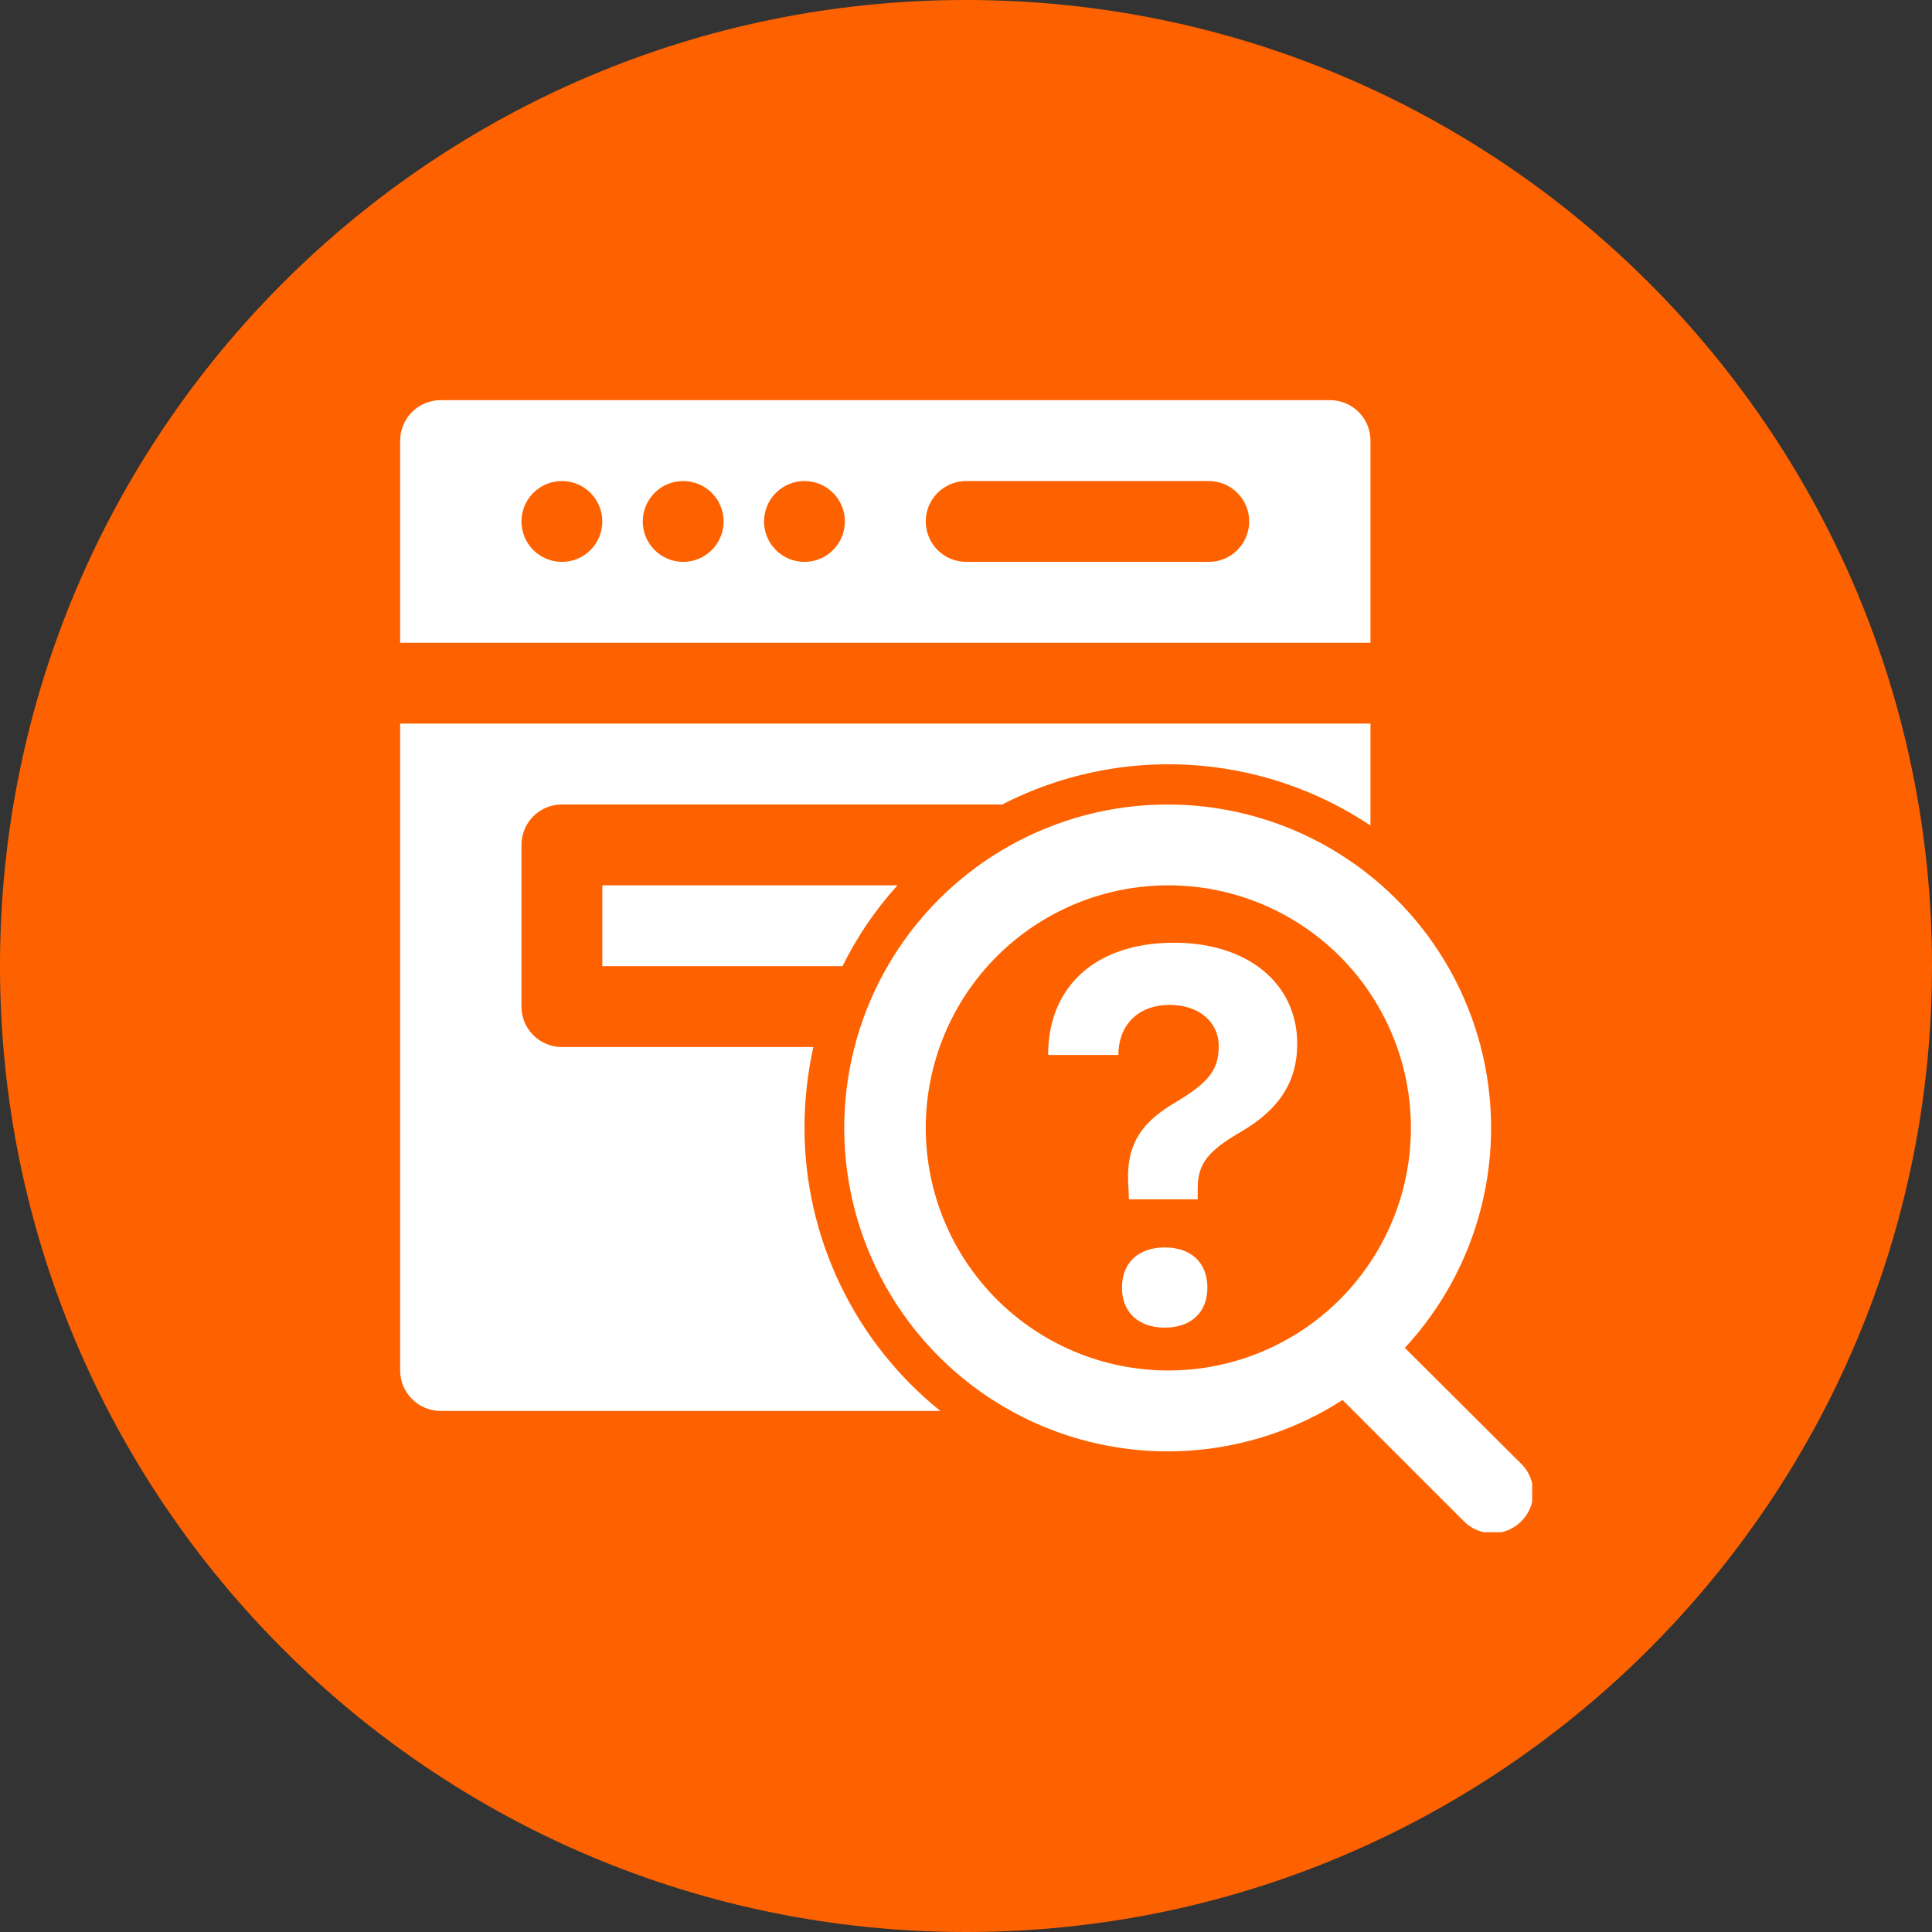 <svg xmlns="http://www.w3.org/2000/svg" xmlns:xlink="http://www.w3.org/1999/xlink" width="512" zoomAndPan="magnify" viewBox="0 0 384 384" height="512" preserveAspectRatio="xMidYMid meet" version="1.0"><rect x="0" y="0" width="384" height="384" fill="#333333" stroke="none"/><defs><clipPath id="32d6e66fb7"><path d="M 192 0 C 85.961 0 0 85.961 0 192 C 0 298.039 85.961 384 192 384 C 298.039 384 384 298.039 384 192 C 384 85.961 298.039 0 192 0 " clip-rule="nonzero"/></clipPath><clipPath id="fec48621ce"><path d="M 79.535 79.535 L 304.535 79.535 L 304.535 304.535 L 79.535 304.535 Z M 79.535 79.535 " clip-rule="nonzero"/></clipPath><clipPath id="70fedf71f5"><path d="M 208 187.375 L 258 187.375 L 258 263.875 L 208 263.875 Z M 208 187.375 " clip-rule="nonzero"/></clipPath></defs><g clip-path="url(#32d6e66fb7)"><rect x="-38.4" width="460.8" fill="#fe6200" y="-38.4" height="460.8" fill-opacity="1"/></g><g clip-path="url(#fec48621ce)"><path fill="#ffffff" d="M 272.395 87.574 C 272.395 87.047 272.344 86.523 272.238 86.004 C 272.137 85.488 271.984 84.984 271.781 84.496 C 271.582 84.012 271.332 83.547 271.039 83.109 C 270.746 82.668 270.414 82.262 270.039 81.891 C 269.668 81.516 269.262 81.184 268.824 80.891 C 268.383 80.598 267.922 80.352 267.434 80.148 C 266.945 79.945 266.441 79.793 265.926 79.691 C 265.41 79.59 264.887 79.535 264.359 79.535 L 87.574 79.535 C 87.043 79.535 86.523 79.59 86.004 79.691 C 85.488 79.793 84.984 79.945 84.496 80.148 C 84.012 80.352 83.547 80.598 83.109 80.891 C 82.668 81.184 82.262 81.516 81.891 81.891 C 81.516 82.262 81.184 82.668 80.891 83.109 C 80.598 83.547 80.352 84.012 80.148 84.496 C 79.945 84.984 79.793 85.488 79.691 86.004 C 79.59 86.523 79.535 87.047 79.535 87.574 L 79.535 127.75 L 272.395 127.75 Z M 111.68 111.68 C 111.152 111.68 110.629 111.629 110.113 111.523 C 109.594 111.422 109.094 111.27 108.605 111.066 C 108.117 110.867 107.652 110.617 107.215 110.324 C 106.777 110.031 106.371 109.699 105.996 109.324 C 105.625 108.953 105.293 108.547 105 108.109 C 104.703 107.668 104.457 107.207 104.254 106.719 C 104.055 106.23 103.902 105.73 103.797 105.211 C 103.695 104.695 103.645 104.172 103.645 103.645 C 103.645 103.117 103.695 102.594 103.797 102.078 C 103.902 101.559 104.055 101.055 104.254 100.57 C 104.457 100.082 104.703 99.617 105 99.18 C 105.293 98.742 105.625 98.336 105.996 97.961 C 106.371 97.59 106.777 97.254 107.215 96.961 C 107.652 96.668 108.117 96.422 108.605 96.219 C 109.094 96.02 109.594 95.867 110.113 95.762 C 110.629 95.66 111.152 95.609 111.68 95.609 C 112.207 95.609 112.73 95.66 113.246 95.762 C 113.766 95.867 114.266 96.02 114.754 96.219 C 115.242 96.422 115.707 96.668 116.145 96.961 C 116.582 97.254 116.988 97.59 117.363 97.961 C 117.734 98.336 118.066 98.742 118.359 99.18 C 118.652 99.617 118.902 100.082 119.105 100.57 C 119.305 101.055 119.457 101.559 119.562 102.078 C 119.664 102.594 119.715 103.117 119.715 103.645 C 119.715 104.172 119.664 104.695 119.562 105.211 C 119.457 105.73 119.305 106.23 119.105 106.719 C 118.902 107.207 118.652 107.668 118.359 108.109 C 118.066 108.547 117.734 108.953 117.363 109.324 C 116.988 109.699 116.582 110.031 116.145 110.324 C 115.707 110.617 115.242 110.867 114.754 111.066 C 114.266 111.27 113.766 111.422 113.246 111.523 C 112.73 111.629 112.207 111.68 111.68 111.68 Z M 135.785 111.68 C 135.258 111.68 134.738 111.629 134.219 111.523 C 133.703 111.422 133.199 111.27 132.711 111.066 C 132.223 110.867 131.762 110.617 131.324 110.324 C 130.883 110.031 130.477 109.699 130.105 109.324 C 129.73 108.953 129.398 108.547 129.105 108.109 C 128.812 107.668 128.566 107.207 128.363 106.719 C 128.16 106.23 128.008 105.73 127.906 105.211 C 127.801 104.695 127.75 104.172 127.75 103.645 C 127.75 103.117 127.801 102.594 127.906 102.078 C 128.008 101.559 128.16 101.055 128.363 100.57 C 128.566 100.082 128.812 99.617 129.105 99.18 C 129.398 98.742 129.73 98.336 130.105 97.961 C 130.477 97.59 130.883 97.254 131.324 96.961 C 131.762 96.668 132.223 96.422 132.711 96.219 C 133.199 96.02 133.703 95.867 134.219 95.762 C 134.738 95.66 135.258 95.609 135.785 95.609 C 136.312 95.609 136.836 95.66 137.355 95.762 C 137.871 95.867 138.375 96.02 138.863 96.219 C 139.348 96.422 139.812 96.668 140.25 96.961 C 140.691 97.254 141.098 97.59 141.469 97.961 C 141.844 98.336 142.176 98.742 142.469 99.18 C 142.762 99.617 143.008 100.082 143.211 100.57 C 143.414 101.055 143.566 101.559 143.668 102.078 C 143.77 102.594 143.824 103.117 143.824 103.645 C 143.824 104.172 143.77 104.695 143.668 105.211 C 143.566 105.73 143.414 106.23 143.211 106.719 C 143.008 107.207 142.762 107.668 142.469 108.109 C 142.176 108.547 141.844 108.953 141.469 109.324 C 141.098 109.699 140.691 110.031 140.25 110.324 C 139.812 110.617 139.348 110.867 138.863 111.066 C 138.375 111.27 137.871 111.422 137.355 111.523 C 136.836 111.629 136.312 111.68 135.785 111.68 Z M 159.895 111.68 C 159.367 111.68 158.844 111.629 158.328 111.523 C 157.809 111.422 157.305 111.27 156.82 111.066 C 156.332 110.867 155.867 110.617 155.43 110.324 C 154.992 110.031 154.586 109.699 154.211 109.324 C 153.84 108.953 153.504 108.547 153.211 108.109 C 152.918 107.668 152.672 107.207 152.469 106.719 C 152.27 106.23 152.117 105.73 152.012 105.211 C 151.91 104.695 151.859 104.172 151.859 103.645 C 151.859 103.117 151.91 102.594 152.012 102.078 C 152.117 101.559 152.27 101.055 152.469 100.57 C 152.672 100.082 152.918 99.617 153.211 99.18 C 153.504 98.742 153.84 98.336 154.211 97.961 C 154.586 97.59 154.992 97.254 155.43 96.961 C 155.867 96.668 156.332 96.422 156.82 96.219 C 157.305 96.02 157.809 95.867 158.328 95.762 C 158.844 95.66 159.367 95.609 159.895 95.609 C 160.422 95.609 160.945 95.66 161.461 95.762 C 161.98 95.867 162.48 96.02 162.969 96.219 C 163.457 96.422 163.918 96.668 164.359 96.961 C 164.797 97.254 165.203 97.59 165.574 97.961 C 165.949 98.336 166.281 98.742 166.574 99.18 C 166.867 99.617 167.117 100.082 167.316 100.57 C 167.52 101.055 167.672 101.559 167.773 102.078 C 167.879 102.594 167.93 103.117 167.93 103.645 C 167.93 104.172 167.879 104.695 167.773 105.211 C 167.672 105.73 167.52 106.23 167.316 106.719 C 167.117 107.207 166.867 107.668 166.574 108.109 C 166.281 108.547 165.949 108.953 165.574 109.324 C 165.203 109.699 164.797 110.031 164.359 110.324 C 163.918 110.617 163.457 110.867 162.969 111.066 C 162.48 111.27 161.98 111.422 161.461 111.523 C 160.945 111.629 160.422 111.68 159.895 111.68 Z M 240.25 111.68 L 192.035 111.68 C 191.508 111.68 190.988 111.629 190.469 111.523 C 189.953 111.422 189.449 111.27 188.961 111.066 C 188.473 110.867 188.012 110.617 187.574 110.324 C 187.133 110.031 186.727 109.699 186.355 109.324 C 185.98 108.953 185.648 108.547 185.355 108.109 C 185.062 107.668 184.816 107.207 184.613 106.719 C 184.41 106.23 184.258 105.73 184.156 105.211 C 184.051 104.695 184 104.172 184 103.645 C 184 103.117 184.051 102.594 184.156 102.078 C 184.258 101.559 184.41 101.055 184.613 100.57 C 184.816 100.082 185.062 99.617 185.355 99.18 C 185.648 98.742 185.98 98.336 186.355 97.961 C 186.727 97.59 187.133 97.254 187.574 96.961 C 188.012 96.668 188.473 96.422 188.961 96.219 C 189.449 96.02 189.953 95.867 190.469 95.762 C 190.988 95.66 191.508 95.609 192.035 95.609 L 240.25 95.609 C 240.777 95.609 241.301 95.66 241.82 95.762 C 242.336 95.867 242.84 96.02 243.328 96.219 C 243.812 96.422 244.277 96.668 244.715 96.961 C 245.152 97.254 245.559 97.59 245.934 97.961 C 246.305 98.336 246.641 98.742 246.934 99.18 C 247.227 99.617 247.473 100.082 247.676 100.57 C 247.879 101.055 248.031 101.559 248.133 102.078 C 248.234 102.594 248.285 103.117 248.285 103.645 C 248.285 104.172 248.234 104.695 248.133 105.211 C 248.031 105.73 247.879 106.23 247.676 106.719 C 247.473 107.207 247.227 107.668 246.934 108.109 C 246.641 108.547 246.305 108.953 245.934 109.324 C 245.559 109.699 245.152 110.031 244.715 110.324 C 244.277 110.617 243.812 110.867 243.328 111.066 C 242.84 111.27 242.336 111.422 241.82 111.523 C 241.301 111.629 240.777 111.68 240.25 111.68 Z M 119.715 192.035 L 119.715 175.965 L 178.375 175.965 C 173.992 180.82 170.352 186.176 167.449 192.035 Z M 186.895 280.43 L 87.574 280.43 C 87.043 280.43 86.523 280.379 86.004 280.273 C 85.488 280.172 84.984 280.02 84.496 279.816 C 84.012 279.617 83.547 279.367 83.109 279.074 C 82.668 278.781 82.262 278.449 81.891 278.074 C 81.516 277.703 81.184 277.297 80.891 276.859 C 80.598 276.418 80.352 275.957 80.148 275.469 C 79.945 274.98 79.793 274.48 79.691 273.961 C 79.59 273.445 79.535 272.922 79.535 272.395 L 79.535 143.824 L 272.395 143.824 L 272.395 164.074 C 269.727 162.293 266.949 160.695 264.07 159.281 C 261.188 157.871 258.227 156.656 255.184 155.637 C 252.141 154.617 249.043 153.809 245.891 153.199 C 242.742 152.594 239.562 152.199 236.359 152.02 C 233.156 151.836 229.957 151.867 226.754 152.109 C 223.555 152.352 220.387 152.805 217.246 153.473 C 214.109 154.137 211.027 155.008 208.004 156.082 C 204.98 157.156 202.043 158.426 199.188 159.895 L 111.68 159.895 C 111.152 159.895 110.629 159.945 110.113 160.047 C 109.594 160.152 109.094 160.305 108.605 160.504 C 108.117 160.707 107.652 160.957 107.215 161.25 C 106.777 161.543 106.371 161.875 105.996 162.246 C 105.625 162.621 105.293 163.027 105 163.465 C 104.703 163.902 104.457 164.367 104.254 164.855 C 104.055 165.344 103.902 165.844 103.797 166.363 C 103.695 166.879 103.645 167.402 103.645 167.93 L 103.645 200.074 C 103.645 200.602 103.695 201.121 103.797 201.641 C 103.902 202.156 104.055 202.66 104.254 203.148 C 104.457 203.637 104.703 204.098 105 204.535 C 105.293 204.977 105.625 205.383 105.996 205.754 C 106.371 206.129 106.777 206.461 107.215 206.754 C 107.652 207.047 108.117 207.293 108.605 207.496 C 109.094 207.699 109.594 207.852 110.113 207.953 C 110.629 208.059 111.152 208.109 111.68 208.109 L 161.66 208.109 C 160.492 213.402 159.902 218.758 159.895 224.18 C 159.898 226.871 160.051 229.551 160.355 232.227 C 160.66 234.898 161.109 237.547 161.707 240.172 C 162.309 242.797 163.051 245.375 163.938 247.918 C 164.824 250.457 165.852 252.941 167.016 255.367 C 168.18 257.793 169.477 260.145 170.902 262.426 C 172.332 264.707 173.879 266.902 175.551 269.012 C 177.223 271.117 179.008 273.129 180.902 275.035 C 182.801 276.945 184.797 278.742 186.895 280.43 Z M 302.207 290.797 L 279.223 267.895 C 280.141 266.906 281.023 265.891 281.875 264.848 C 282.727 263.805 283.547 262.734 284.332 261.641 C 285.113 260.547 285.863 259.43 286.578 258.289 C 287.293 257.145 287.973 255.984 288.613 254.797 C 289.254 253.613 289.855 252.41 290.422 251.188 C 290.988 249.965 291.516 248.727 292.004 247.473 C 292.492 246.219 292.938 244.949 293.348 243.664 C 293.754 242.383 294.121 241.086 294.449 239.781 C 294.777 238.473 295.062 237.156 295.305 235.832 C 295.551 234.508 295.75 233.18 295.91 231.84 C 296.07 230.504 296.191 229.164 296.266 227.816 C 296.344 226.473 296.375 225.129 296.367 223.781 C 296.359 222.434 296.309 221.09 296.215 219.746 C 296.121 218.402 295.988 217.062 295.809 215.727 C 295.633 214.395 295.414 213.066 295.152 211.742 C 294.891 210.422 294.59 209.109 294.246 207.809 C 293.902 206.504 293.52 205.215 293.098 203.938 C 292.672 202.66 292.207 201.395 291.703 200.148 C 291.199 198.898 290.66 197.664 290.078 196.449 C 289.496 195.234 288.879 194.039 288.223 192.863 C 287.566 191.688 286.875 190.535 286.145 189.402 C 285.414 188.27 284.652 187.16 283.855 186.074 C 283.055 184.992 282.223 183.934 281.359 182.898 C 280.492 181.867 279.598 180.863 278.668 179.887 C 277.742 178.91 276.785 177.965 275.797 177.051 C 274.809 176.133 273.793 175.25 272.75 174.398 C 271.707 173.547 270.637 172.727 269.543 171.945 C 268.449 171.16 267.332 170.41 266.191 169.695 C 265.047 168.98 263.887 168.301 262.703 167.66 C 261.516 167.02 260.312 166.414 259.094 165.852 C 257.871 165.285 256.633 164.758 255.375 164.27 C 254.121 163.781 252.852 163.332 251.566 162.926 C 250.285 162.516 248.988 162.148 247.684 161.824 C 246.375 161.496 245.062 161.211 243.738 160.965 C 242.414 160.723 241.082 160.52 239.746 160.359 C 238.406 160.199 237.066 160.078 235.723 160.004 C 234.379 159.926 233.031 159.895 231.684 159.902 C 230.34 159.91 228.992 159.961 227.648 160.055 C 226.305 160.148 224.969 160.281 223.633 160.457 C 222.297 160.637 220.969 160.855 219.648 161.113 C 218.324 161.375 217.016 161.676 215.711 162.02 C 214.41 162.363 213.121 162.746 211.84 163.172 C 210.562 163.594 209.301 164.059 208.051 164.562 C 206.801 165.066 205.57 165.609 204.355 166.188 C 203.141 166.77 201.945 167.387 200.766 168.043 C 199.59 168.699 198.438 169.391 197.305 170.121 C 196.172 170.848 195.062 171.613 193.977 172.41 C 192.895 173.211 191.836 174.043 190.801 174.906 C 189.77 175.77 188.766 176.668 187.789 177.594 C 186.812 178.523 185.867 179.48 184.953 180.469 C 184.035 181.457 183.152 182.469 182.301 183.512 C 181.449 184.555 180.629 185.625 179.844 186.719 C 179.059 187.812 178.309 188.93 177.594 190.074 C 176.879 191.215 176.203 192.379 175.562 193.562 C 174.918 194.746 174.316 195.949 173.75 197.172 C 173.184 198.391 172.656 199.633 172.168 200.887 C 171.68 202.141 171.23 203.41 170.824 204.695 C 170.414 205.977 170.047 207.273 169.723 208.578 C 169.395 209.887 169.109 211.199 168.863 212.523 C 168.621 213.848 168.418 215.18 168.258 216.516 C 168.098 217.855 167.977 219.195 167.902 220.539 C 167.824 221.883 167.789 223.23 167.797 224.578 C 167.805 225.922 167.855 227.27 167.949 228.613 C 168.043 229.957 168.176 231.297 168.355 232.629 C 168.531 233.965 168.75 235.293 169.012 236.613 C 169.27 237.938 169.57 239.246 169.914 240.551 C 170.258 241.852 170.641 243.145 171.066 244.422 C 171.488 245.699 171.953 246.965 172.457 248.211 C 172.961 249.461 173.5 250.695 174.082 251.91 C 174.664 253.125 175.281 254.32 175.938 255.496 C 176.594 256.672 177.285 257.828 178.012 258.961 C 178.742 260.09 179.504 261.199 180.305 262.285 C 181.102 263.371 181.934 264.43 182.797 265.461 C 183.664 266.492 184.559 267.496 185.484 268.473 C 186.414 269.449 187.371 270.395 188.359 271.312 C 189.348 272.227 190.359 273.113 191.402 273.965 C 192.445 274.816 193.516 275.637 194.609 276.422 C 195.703 277.207 196.82 277.957 197.965 278.672 C 199.105 279.387 200.266 280.062 201.449 280.703 C 202.637 281.348 203.84 281.949 205.059 282.516 C 206.281 283.082 207.52 283.609 208.777 284.098 C 210.031 284.586 211.301 285.035 212.582 285.445 C 213.867 285.852 215.16 286.219 216.469 286.547 C 217.773 286.875 219.09 287.16 220.414 287.402 C 221.738 287.648 223.07 287.852 224.406 288.012 C 225.742 288.172 227.086 288.293 228.43 288.367 C 229.773 288.445 231.117 288.48 232.465 288.473 C 233.812 288.465 235.156 288.414 236.5 288.32 C 237.844 288.227 239.184 288.094 240.52 287.918 C 241.855 287.738 243.184 287.52 244.504 287.262 C 245.824 287 247.137 286.699 248.438 286.355 C 249.742 286.016 251.031 285.629 252.312 285.207 C 253.59 284.781 254.852 284.32 256.102 283.816 C 257.352 283.312 258.582 282.77 259.797 282.191 C 261.012 281.609 262.211 280.992 263.387 280.336 C 264.562 279.68 265.715 278.988 266.848 278.262 L 290.957 302.367 C 291.328 302.742 291.738 303.082 292.176 303.375 C 292.617 303.672 293.082 303.922 293.57 304.125 C 294.062 304.332 294.566 304.484 295.086 304.59 C 295.605 304.691 296.133 304.746 296.66 304.746 C 297.191 304.746 297.719 304.691 298.238 304.59 C 298.758 304.484 299.262 304.332 299.754 304.125 C 300.242 303.922 300.707 303.672 301.148 303.375 C 301.586 303.082 301.992 302.742 302.367 302.367 C 302.75 301.988 303.094 301.574 303.395 301.125 C 303.691 300.676 303.945 300.199 304.148 299.699 C 304.355 299.199 304.508 298.684 304.605 298.152 C 304.707 297.621 304.754 297.086 304.746 296.547 C 304.738 296.008 304.676 295.473 304.562 294.945 C 304.445 294.418 304.281 293.906 304.062 293.414 C 303.844 292.918 303.578 292.453 303.266 292.012 C 302.953 291.57 302.602 291.164 302.207 290.797 Z M 184 224.18 C 184 222.602 184.078 221.023 184.234 219.453 C 184.387 217.883 184.621 216.324 184.926 214.773 C 185.234 213.227 185.617 211.695 186.078 210.184 C 186.535 208.672 187.066 207.188 187.672 205.73 C 188.277 204.27 188.949 202.844 189.695 201.453 C 190.438 200.059 191.25 198.707 192.125 197.395 C 193.004 196.082 193.945 194.812 194.945 193.594 C 195.945 192.371 197.008 191.203 198.121 190.086 C 199.238 188.969 200.406 187.91 201.629 186.91 C 202.848 185.906 204.117 184.969 205.43 184.09 C 206.742 183.215 208.094 182.402 209.488 181.66 C 210.879 180.914 212.305 180.238 213.766 179.637 C 215.223 179.031 216.707 178.5 218.219 178.043 C 219.73 177.582 221.262 177.199 222.809 176.891 C 224.359 176.582 225.918 176.352 227.488 176.199 C 229.062 176.043 230.637 175.965 232.215 175.965 C 233.793 175.965 235.371 176.043 236.941 176.199 C 238.512 176.352 240.074 176.582 241.621 176.891 C 243.172 177.199 244.699 177.582 246.211 178.043 C 247.723 178.5 249.207 179.031 250.668 179.637 C 252.125 180.238 253.551 180.914 254.945 181.66 C 256.336 182.402 257.688 183.215 259 184.09 C 260.316 184.969 261.582 185.906 262.801 186.91 C 264.023 187.91 265.191 188.969 266.309 190.086 C 267.426 191.203 268.484 192.371 269.484 193.594 C 270.488 194.812 271.426 196.082 272.305 197.395 C 273.18 198.707 273.992 200.059 274.738 201.453 C 275.48 202.844 276.156 204.27 276.758 205.73 C 277.363 207.188 277.895 208.672 278.355 210.184 C 278.812 211.695 279.195 213.227 279.504 214.773 C 279.812 216.324 280.043 217.883 280.199 219.453 C 280.352 221.023 280.43 222.602 280.43 224.18 C 280.43 225.758 280.352 227.336 280.199 228.906 C 280.043 230.477 279.812 232.039 279.504 233.586 C 279.195 235.133 278.812 236.664 278.355 238.176 C 277.895 239.688 277.363 241.172 276.758 242.629 C 276.156 244.09 275.48 245.516 274.738 246.906 C 273.992 248.301 273.18 249.652 272.305 250.965 C 271.426 252.277 270.488 253.547 269.484 254.766 C 268.484 255.988 267.426 257.156 266.309 258.273 C 265.191 259.391 264.023 260.449 262.801 261.449 C 261.582 262.453 260.316 263.391 259 264.27 C 257.688 265.145 256.336 265.957 254.945 266.699 C 253.551 267.445 252.125 268.121 250.668 268.723 C 249.207 269.328 247.723 269.859 246.211 270.316 C 244.699 270.777 243.172 271.16 241.621 271.469 C 240.074 271.777 238.512 272.008 236.941 272.16 C 235.371 272.316 233.793 272.395 232.215 272.395 C 230.637 272.395 229.062 272.316 227.488 272.16 C 225.918 272.008 224.359 271.777 222.809 271.469 C 221.262 271.16 219.73 270.777 218.219 270.316 C 216.707 269.859 215.223 269.328 213.766 268.723 C 212.305 268.121 210.879 267.445 209.488 266.699 C 208.094 265.957 206.742 265.145 205.43 264.27 C 204.117 263.391 202.848 262.453 201.629 261.449 C 200.406 260.449 199.238 259.391 198.121 258.273 C 197.008 257.156 195.945 255.988 194.945 254.766 C 193.945 253.547 193.004 252.277 192.125 250.965 C 191.25 249.652 190.438 248.301 189.695 246.906 C 188.949 245.516 188.277 244.09 187.672 242.629 C 187.066 241.172 186.535 239.688 186.078 238.176 C 185.617 236.664 185.234 235.133 184.926 233.586 C 184.621 232.039 184.387 230.477 184.234 228.906 C 184.078 227.336 184 225.758 184 224.18 Z M 184 224.18 " fill-opacity="1" fill-rule="nonzero"/></g><g clip-path="url(#70fedf71f5)"><path fill="#ffffff" d="M 233.367 187.375 C 217.555 187.375 208.586 196.227 208.332 209.043 L 208.332 209.688 L 222.293 209.688 L 222.293 209.043 C 222.598 203.383 226.516 199.73 232.441 199.73 C 238.312 199.73 242.227 203.125 242.227 207.91 C 242.227 212.699 240.219 215.172 233.574 219.137 C 226.465 223.305 223.629 227.938 224.297 236.176 L 224.379 238.375 L 238.051 238.375 L 238.051 236.281 C 238.051 231.34 239.961 228.812 246.812 224.852 C 254.074 220.578 257.832 215.176 257.832 207.449 C 257.832 195.559 248.102 187.375 233.367 187.375 Z M 231.512 247.938 C 226.27 247.938 223.004 250.977 223.004 255.93 C 223.004 260.84 226.273 263.875 231.512 263.875 C 236.75 263.875 239.977 260.84 239.977 255.93 C 239.977 250.977 236.75 247.938 231.512 247.938 Z M 231.512 247.938 " fill-opacity="1" fill-rule="nonzero"/></g></svg>